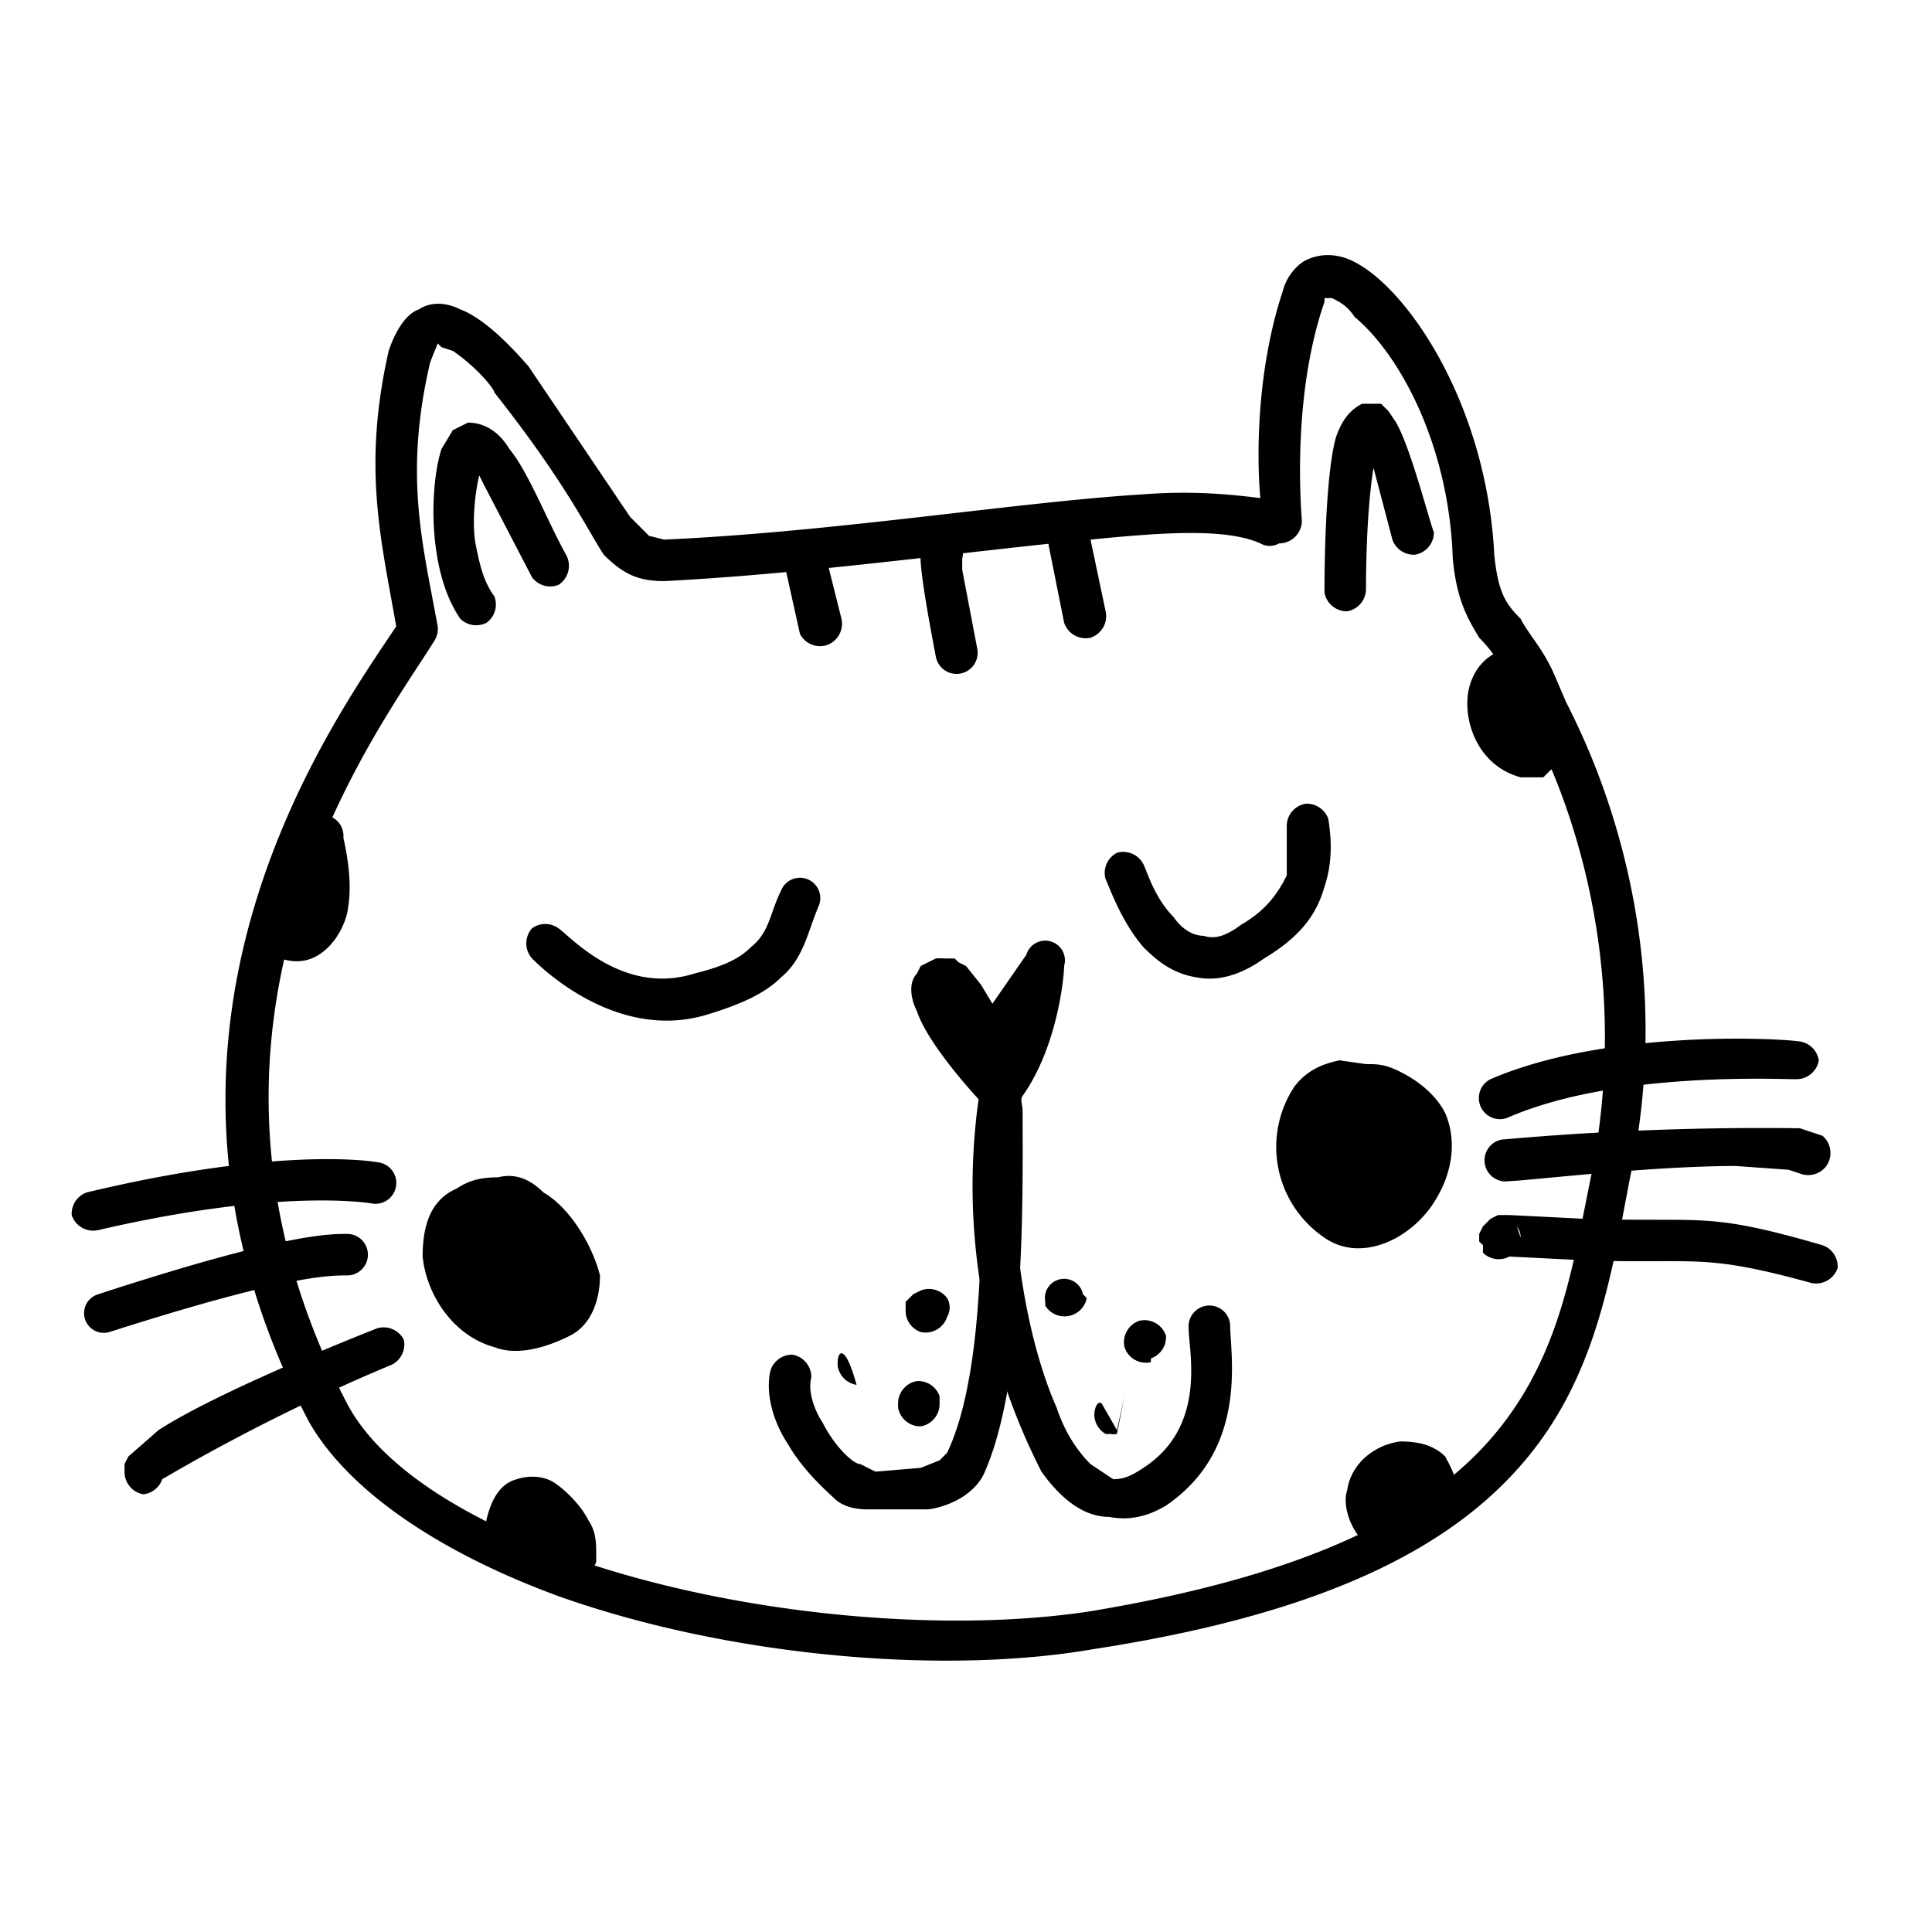 <svg xmlns="http://www.w3.org/2000/svg" viewBox="0 0 512 512">
  <g id="Tag4u" fill-rule="evenodd">
    <path d="M334 132c-1-11-1-34 6-55 1-4 4-7 6-8 4-2 9-2 14 1 14 8 34 38 36 77 1 10 3 13 7 17 2 4 6 8 9 15l3 7c5 10 31 60 17 126-5 26-9 52-27 74s-50 41-115 51c-40 7-97 2-142-14-30-11-55-27-66-46-54-102 5-184 23-211-4-23-9-42-2-73 2-6 5-10 8-11 3-2 7-2 11 0 8 3 17 14 18 15l27 40 5 5 4 1c45-2 94-10 127-12 13-1 23 0 31 1m5 12a5 5 0 0 1-5 0c-9-4-25-3-45-1-32 3-74 9-113 11-7 0-11-2-16-7-4-6-10-19-29-43 0-1-5-7-11-11l-3-1-1-1-2 5c-7 30-2 48 2 70a6 6 0 0 1-1 4c-15 24-75 102-23 202 9 17 32 31 60 41 43 15 98 20 137 14 60-10 91-27 108-48s20-45 25-69c12-63-12-110-17-119l-3-7c-4-8-7-12-10-15-3-5-6-10-7-21-1-30-14-54-26-64-2-3-4-4-6-5h-2v1c-9 26-6 57-6 58a6 6 0 0 1-6 6"/>
    <path d="M127 126c-1 4-2 12-1 18 1 5 2 10 5 14a6 6 0 0 1-2 7 6 6 0 0 1-7-1c-9-13-8-36-5-45l3-5 2-1 2-1c4 0 8 2 11 7 5 6 10 19 15 28a6 6 0 0 1-2 8 6 6 0 0 1-7-2l-13-25a35 35 0 0 0-1-2m136 140 9-13a5 5 0 0 1 10 3c0 3-2 24-13 37a6 6 0 0 1-9-1c-1-1-14-15-17-24-2-4-2-8 0-10l1-2 2-1 2-1a12 12 0 0 1 2 0h3l1 1 2 1 4 5 3 5"/>
    <path d="m270 287 1 7c0 20 1 71-10 96-2 5-8 9-15 10h-16c-4 0-7-1-9-3-1-1-8-7-12-14-4-6-6-13-5-19a6 6 0 0 1 6-5 6 6 0 0 1 5 6c-1 4 1 9 3 12 3 6 8 11 10 11l4 2 12-1 5-2 2-2c11-23 9-71 9-90l-1-9 1-1a6 6 0 0 1 7-4 6 6 0 0 1 3 6"/>
    <path d="M260 287a5 5 0 0 1 11 3c-5 18-2 58 9 83 2 6 5 11 9 15l6 4c3 0 5-1 8-3 17-11 12-31 12-37a5 5 0 1 1 11-1c0 8 5 33-17 48-5 3-10 4-15 3-7 0-13-5-18-12a166 166 0 0 1-16-103m33-54a6 6 0 0 1 3-7 6 6 0 0 1 7 3c1 2 3 9 8 14 2 3 5 5 8 5 3 1 6 0 10-3 7-4 10-9 12-13v-13a6 6 0 0 1 5-6 6 6 0 0 1 6 4c1 6 1 12-1 18-2 7-6 13-16 19-7 5-13 6-18 5-6-1-10-4-14-8-6-7-9-16-10-18m69 49c3 0 5 0 9 2 6 3 10 7 12 11 3 7 2 15-2 22-6 11-20 18-30 11a29 29 0 0 1-8-40c3-4 7-6 12-7l7 1m-230 30c4-1 8 0 12 4 7 4 13 14 15 22 0 6-2 13-8 16-8 4-15 5-20 3-11-3-18-14-19-24 0-8 2-15 9-18 3-2 6-3 11-3m112-167a5 5 0 1 1 11 3v3l4 21a5 5 0 1 1-11 2c-5-26-4-27-4-29m34 0a6 6 0 0 1 4-7 6 6 0 0 1 7 5l4 19a6 6 0 0 1-4 7 6 6 0 0 1-7-4l-4-20m-70 5a5 5 0 1 1 11-2l4 16a6 6 0 0 1-4 7 6 6 0 0 1-7-3l-4-18"/>
    <path d="M277 345a5 5 0 0 1 10-2l1 1a6 6 0 0 1-11 2v-1zm25 5a6 6 0 0 1 7 4 6 6 0 0 1-4 6v1a6 6 0 0 1-7-4 6 6 0 0 1 4-7zm-10 22 4 7 2-9-2 10a5 5 0 0 1-2 0h1a5 5 0 0 1-1 0 3 3 0 0 1-1 0 6 6 0 0 1-3-5c0-2 1-4 2-3m2 8zm-67-13 6-6-6 6a6 6 0 0 1-5-5 6 6 0 0 1 0-1c0-3 2-5 5 6m24-18a6 6 0 0 1-7 4 6 6 0 0 1-4-6v-2l2-2 2-1a6 6 0 0 1 7 2 5 5 0 0 1 0 5m-11-2v1-1zm11 1a5 5 0 0 0 0-1v1zm-13 24a6 6 0 0 1 5-6 6 6 0 0 1 6 4v2a6 6 0 0 1-5 6 6 6 0 0 1-6-5v-1zm162-76a5 5 0 1 1-5-10c30-13 75-11 82-10a6 6 0 0 1 5 5 6 6 0 0 1-6 5c-6 0-48-2-76 10m0 17a5 5 0 1 1-2-11 776 776 0 0 1 79-3l6 2a6 6 0 0 1 1 8 6 6 0 0 1-7 2l-3-1-14-1c-23 0-56 4-60 4m0 20a6 6 0 0 1-7-1v-2l-1-1v-2l1-2 2-2 2-1h3l20 1c32 1 32-2 63 7a6 6 0 0 1 4 6 6 6 0 0 1-7 4c-29-8-30-5-60-6l-20-1m3-5-1-3a5 5 0 0 1 1 3m-377-2a6 6 0 0 1-7-4 6 6 0 0 1 4-6c46-11 71-9 77-8a5 5 0 0 1-1 11c-6-1-30-3-73 7m3 27a5 5 0 1 1-3-10c49-16 61-16 66-16a5 5 0 0 1 0 11c-5 0-16 0-63 15m14 39a6 6 0 0 1-5 4 6 6 0 0 1-5-6v-2l1-2 8-7c17-11 58-27 58-27a6 6 0 0 1 7 3 6 6 0 0 1-4 7 510 510 0 0 0-60 30m98-138a6 6 0 0 1 0-8 6 6 0 0 1 7 0c3 2 17 18 36 12 8-2 12-4 15-7 5-4 5-9 8-15a5 5 0 1 1 10 4c-3 7-4 14-10 19-4 4-10 7-20 10-24 7-44-13-46-15m266-76h1l1 1 2 1 1 2c2 3 3 9 3 14-1 4-2 7-4 8l-2 2h-6c-11-3-15-14-14-22 1-7 6-12 12-12a6 6 0 0 1 6 6M143 416h-1a12 12 0 0 1-1-1l-3-2a5 5 0 0 1-5 2 6 6 0 0 1-5-6c1-12 5-16 9-17 3-1 7-1 10 1s7 6 9 10c2 3 2 6 2 9v2l-1 2-1 1-2 2h-2l-2 1-1-1h-2l-4-3m231-12a5 5 0 0 1-4 1 5 5 0 0 1-2 3 6 6 0 0 1-8-1c-3-4-4-9-3-12 1-7 7-12 14-13 5 0 9 1 12 4 1 2 3 5 3 9v2l-1 1-3 4-2 2h-1l-2 1h-2l-1-1zM73 242l4-13 1-1 2-7a5 5 0 0 1 11 1c2 9 2 15 1 20-1 4-3 7-5 9-4 4-9 5-15 2a6 6 0 0 1-3-8 5 5 0 0 1 4-3m291-118c-2 12-2 30-2 32a6 6 0 0 1-5 6 6 6 0 0 1-6-5c0-3 0-30 3-41 2-6 5-8 7-9h5l2 2 2 3c4 7 9 27 10 29a6 6 0 0 1-5 6 6 6 0 0 1-6-4l-5-19"/>
  </g>
</svg>
